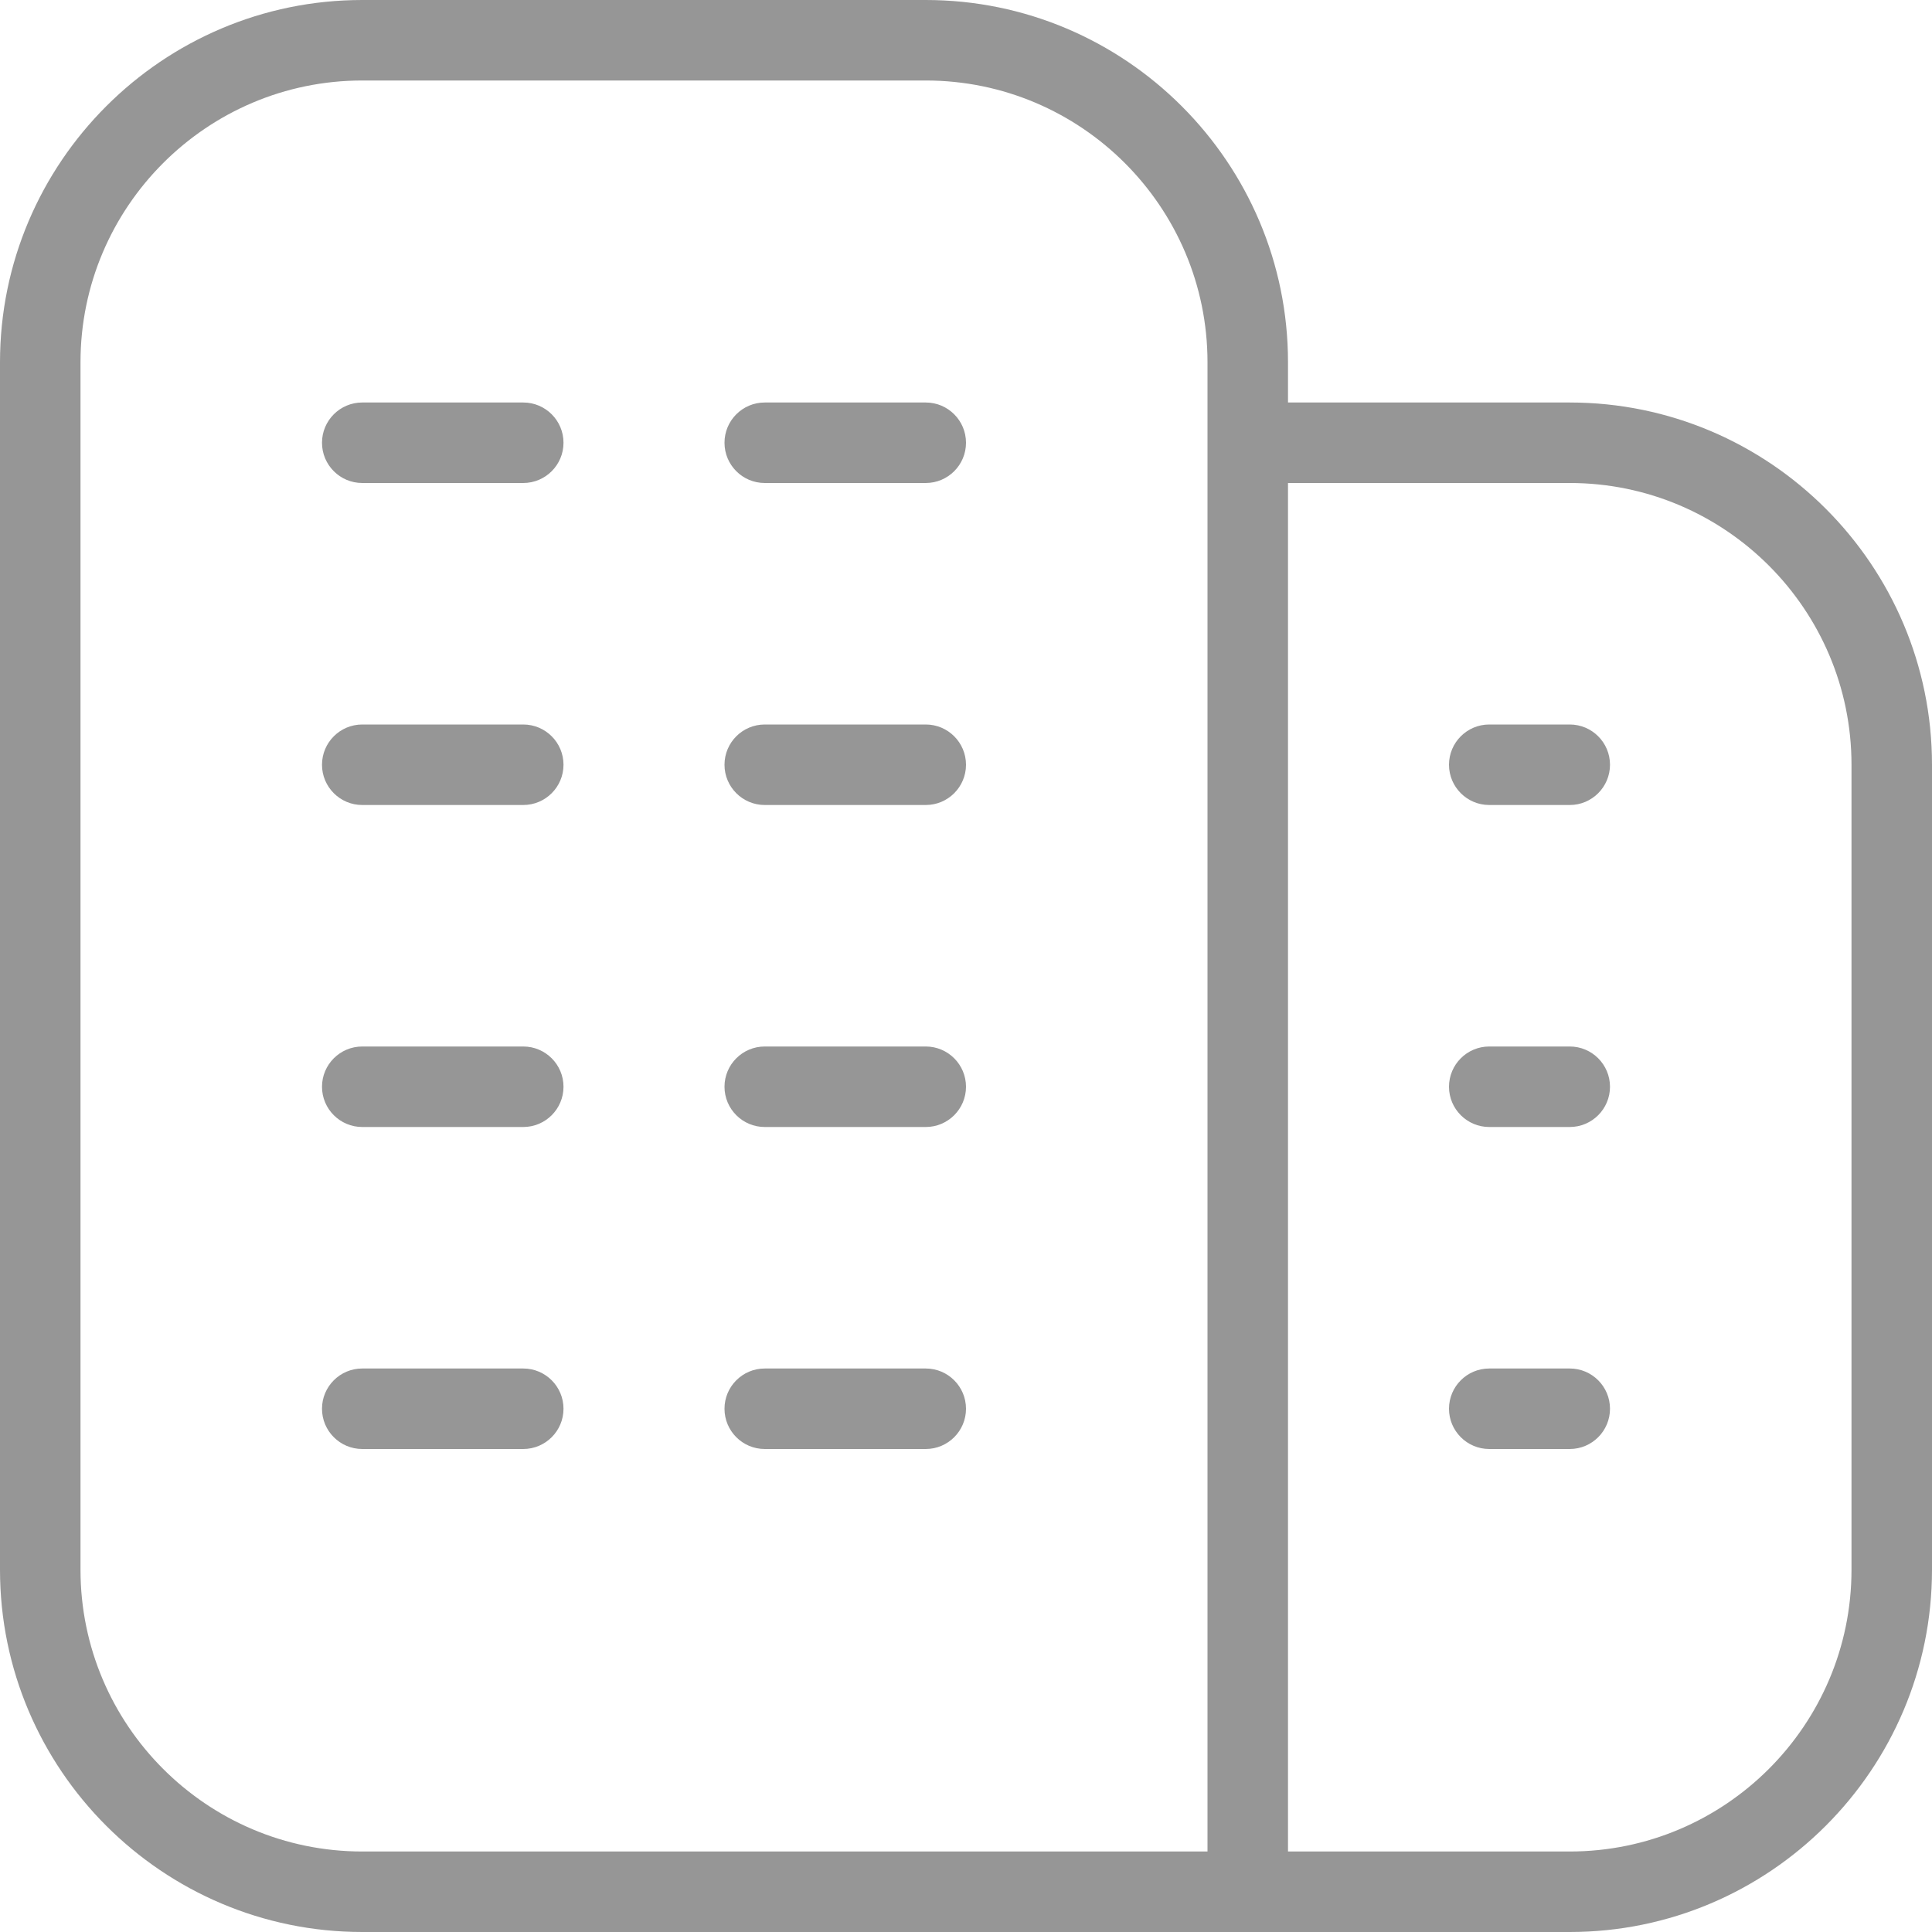 <?xml version="1.0" encoding="UTF-8"?>
<svg xmlns="http://www.w3.org/2000/svg" width="24" height="24" viewBox="0 0 24 24" fill="none">
  <g clip-path="url(#clip0_1051_5520)">
    <path d="M19.5 5H16V4.5C16 2.019 13.981 0 11.5 0H4.5C2.019 0 0 2.019 0 4.5V19.5C0 21.981 2.019 24 4.5 24H19.5C21.981 24 24 21.981 24 19.5V9.5C24 7.019 21.981 5 19.5 5ZM1 19.5V4.5C1 2.57 2.57 1 4.5 1H11.5C13.43 1 15 2.57 15 4.5V23H4.5C2.57 23 1 21.43 1 19.5ZM23 19.5C23 21.43 21.43 23 19.5 23H16V6H19.5C21.43 6 23 7.57 23 9.5V19.5ZM7 13.5C7 13.776 6.776 14 6.5 14H4.5C4.224 14 4 13.776 4 13.5C4 13.224 4.224 13 4.5 13H6.5C6.776 13 7 13.224 7 13.5ZM7 17.5C7 17.776 6.776 18 6.5 18H4.5C4.224 18 4 17.776 4 17.5C4 17.224 4.224 17 4.5 17H6.5C6.776 17 7 17.224 7 17.5ZM12 17.5C12 17.776 11.776 18 11.5 18H9.5C9.224 18 9 17.776 9 17.5C9 17.224 9.224 17 9.5 17H11.5C11.776 17 12 17.224 12 17.5ZM7 5.5C7 5.776 6.776 6 6.5 6H4.5C4.224 6 4 5.776 4 5.5C4 5.224 4.224 5 4.5 5H6.5C6.776 5 7 5.224 7 5.5ZM7 9.5C7 9.776 6.776 10 6.5 10H4.5C4.224 10 4 9.776 4 9.5C4 9.224 4.224 9 4.5 9H6.5C6.776 9 7 9.224 7 9.5ZM12 13.5C12 13.776 11.776 14 11.5 14H9.5C9.224 14 9 13.776 9 13.5C9 13.224 9.224 13 9.5 13H11.5C11.776 13 12 13.224 12 13.5ZM12 5.5C12 5.776 11.776 6 11.5 6H9.5C9.224 6 9 5.776 9 5.5C9 5.224 9.224 5 9.5 5H11.5C11.776 5 12 5.224 12 5.5ZM12 9.5C12 9.776 11.776 10 11.5 10H9.5C9.224 10 9 9.776 9 9.5C9 9.224 9.224 9 9.5 9H11.5C11.776 9 12 9.224 12 9.5ZM20 17.5C20 17.776 19.776 18 19.5 18H18.5C18.224 18 18 17.776 18 17.5C18 17.224 18.224 17 18.5 17H19.5C19.776 17 20 17.224 20 17.5ZM20 9.5C20 9.776 19.776 10 19.5 10H18.5C18.224 10 18 9.776 18 9.5C18 9.224 18.224 9 18.5 9H19.5C19.776 9 20 9.224 20 9.5ZM20 13.5C20 13.776 19.776 14 19.5 14H18.5C18.224 14 18 13.776 18 13.5C18 13.224 18.224 13 18.5 13H19.5C19.776 13 20 13.224 20 13.5Z" fill="#969696"></path>
  </g>
  <defs>
    <clipPath id="clip0_1051_5520">
      <rect width="24" height="24" fill="white"></rect>
    </clipPath>
  </defs>
</svg>
